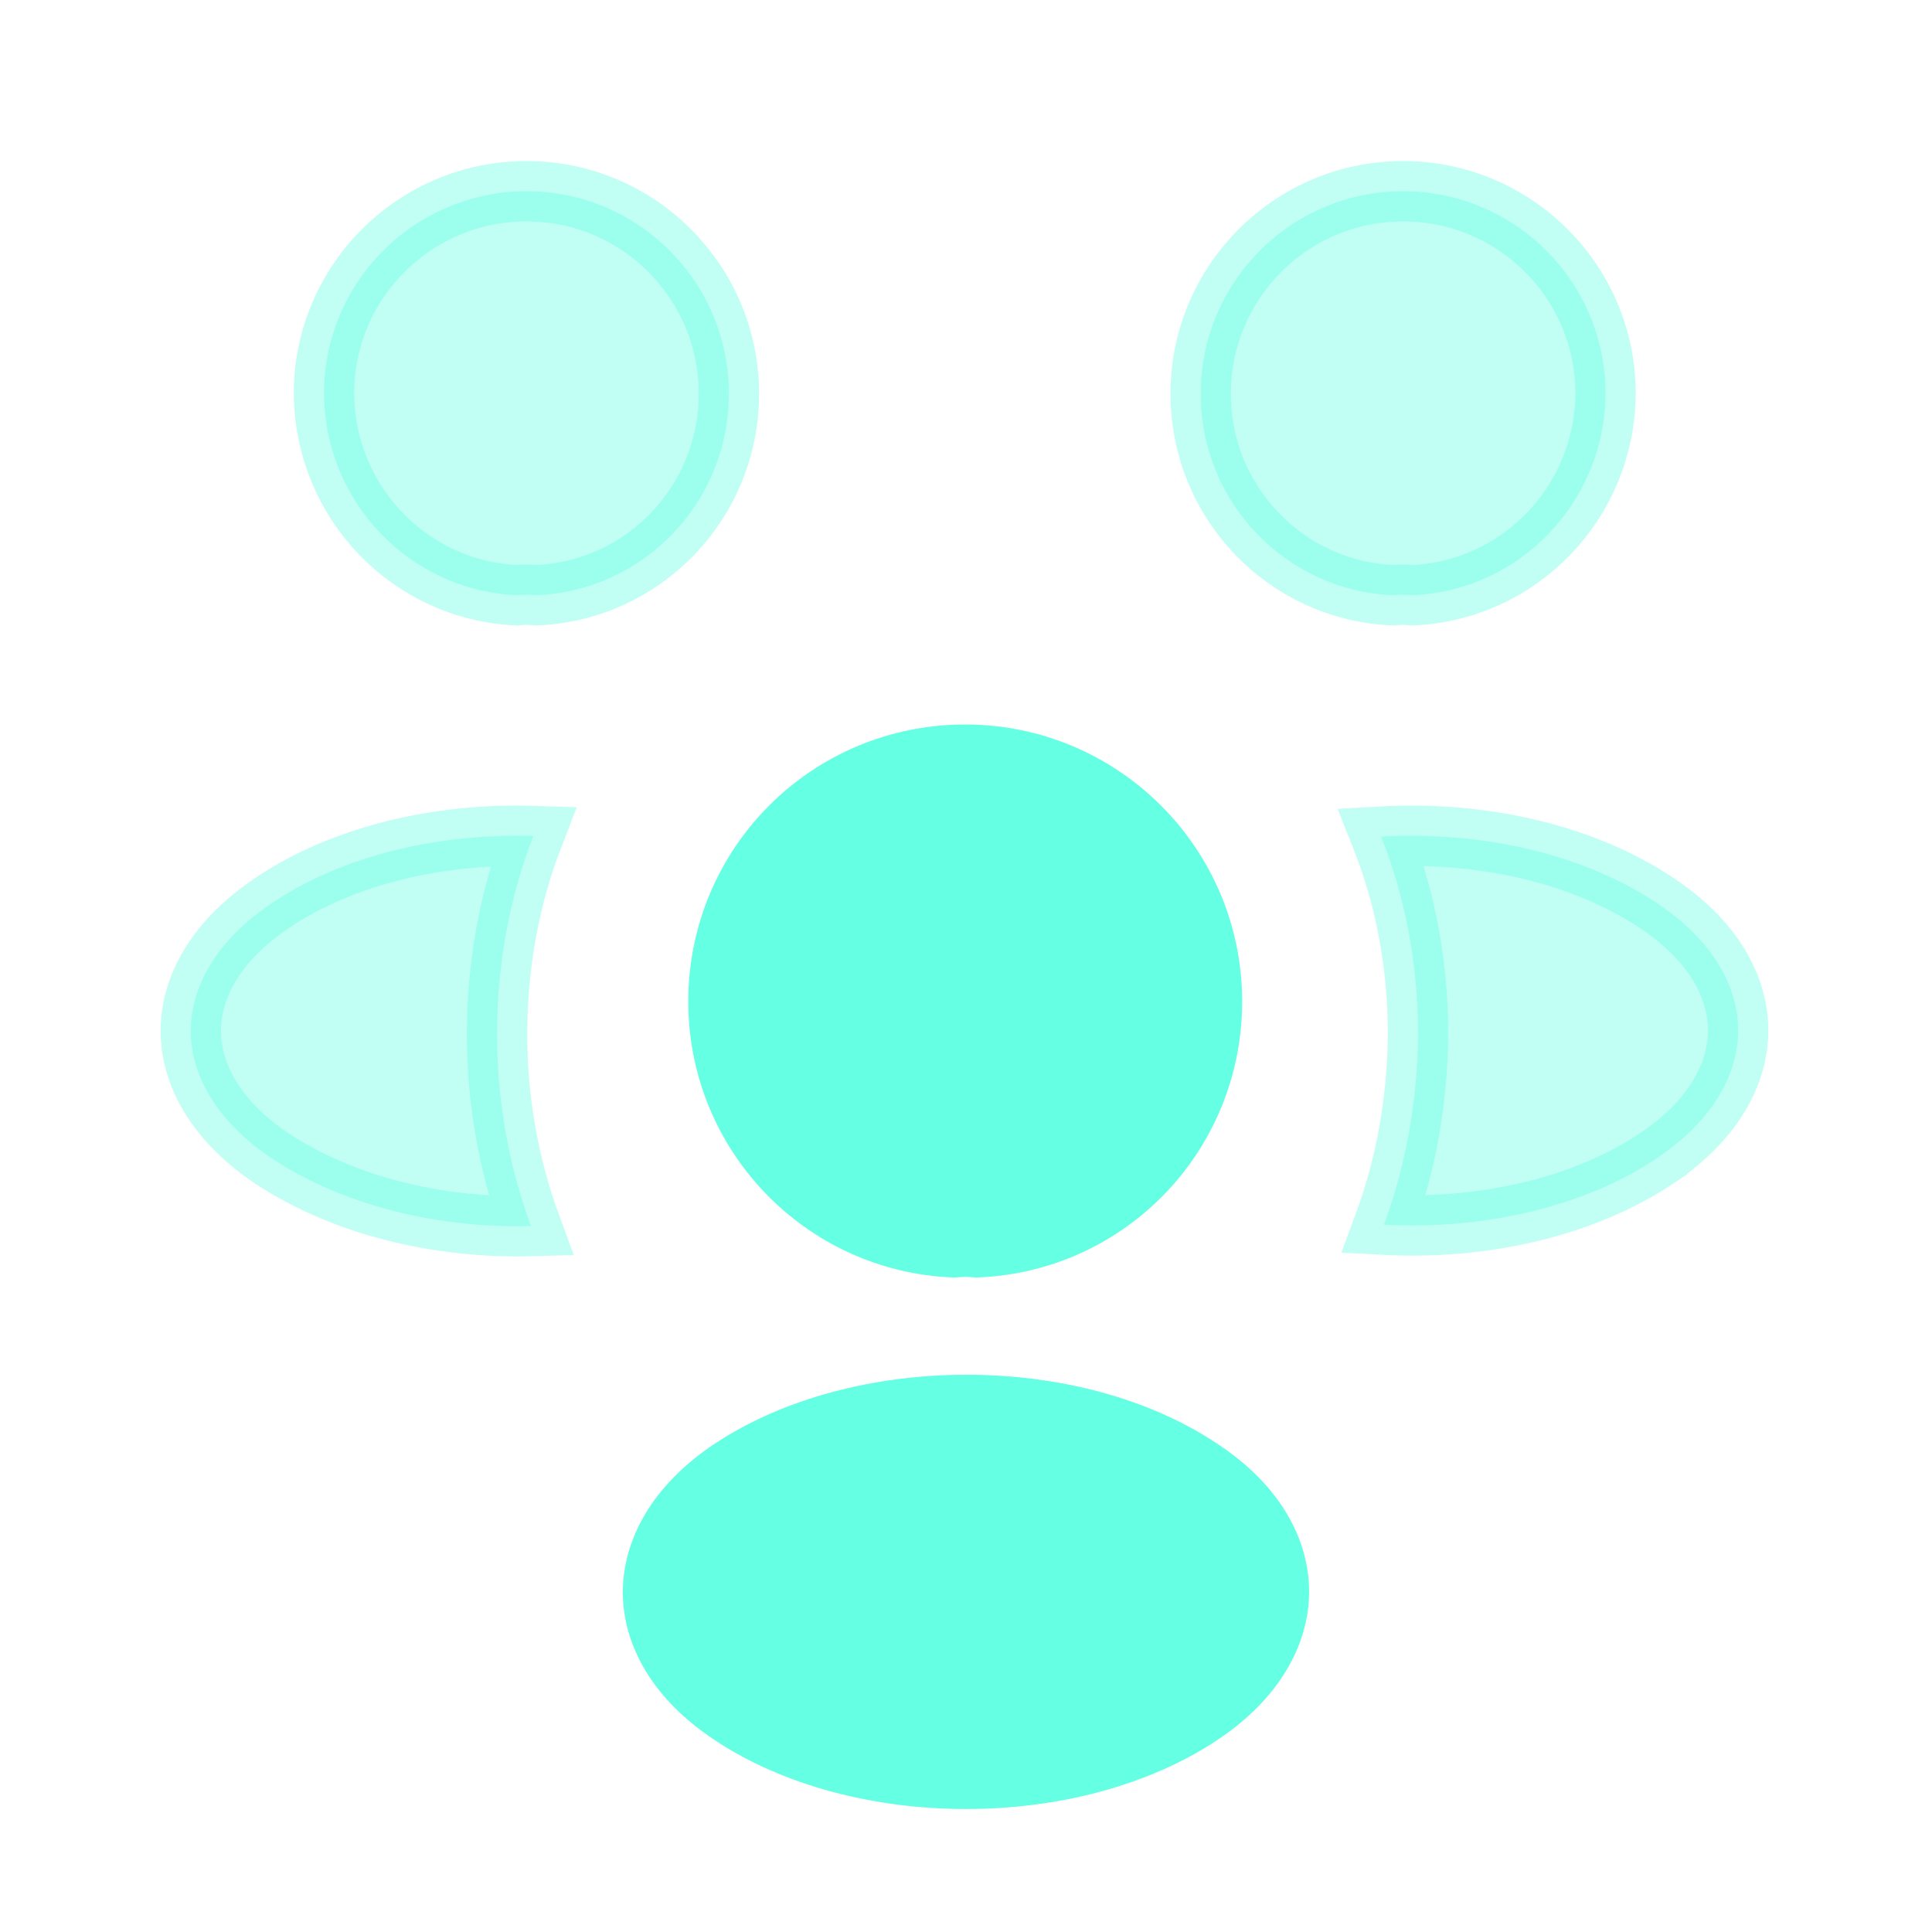 <svg width="32" height="32" viewBox="0 0 32 32" fill="none" xmlns="http://www.w3.org/2000/svg">
<path opacity="0.4" d="M23.395 9.859C23.287 9.847 23.179 9.847 23.072 9.859C21.294 9.782 19.887 8.318 19.887 6.52C19.887 4.675 21.384 3.167 23.24 3.167C25.084 3.167 26.593 4.663 26.593 6.518C26.581 8.319 25.172 9.782 23.395 9.859Z" fill="#65FFE3" stroke="#65FFE3"/>
<path opacity="0.4" d="M27.442 19.184L27.442 19.185C26.232 19.995 24.562 20.372 22.922 20.285C23.286 19.3 23.476 18.24 23.487 17.139L23.487 17.139V17.133C23.487 15.981 23.279 14.871 22.876 13.857C24.541 13.763 26.21 14.14 27.431 14.95L27.432 14.951C28.381 15.576 28.788 16.351 28.789 17.063C28.79 17.775 28.386 18.553 27.442 19.184Z" fill="#65FFE3" stroke="#65FFE3"/>
<path opacity="0.4" d="M8.888 9.859C8.78 9.847 8.672 9.847 8.565 9.859C6.787 9.782 5.379 8.319 5.366 6.518C5.367 4.663 6.875 3.167 8.72 3.167C10.576 3.167 12.073 4.675 12.073 6.52C12.073 8.318 10.666 9.782 8.888 9.859Z" fill="#65FFE3" stroke="#65FFE3"/>
<path opacity="0.4" d="M4.517 14.95L4.517 14.95L4.519 14.948C5.662 14.179 7.249 13.796 8.833 13.847C8.44 14.864 8.233 15.973 8.233 17.133C8.233 18.247 8.43 19.316 8.794 20.307C7.229 20.348 5.677 19.959 4.516 19.196C3.566 18.565 3.16 17.786 3.16 17.073C3.16 16.36 3.567 15.581 4.517 14.95Z" fill="#65FFE3" stroke="#65FFE3"/>
<path d="M16.179 20.659C16.055 20.647 15.925 20.647 15.798 20.659C13.629 20.571 11.9 18.786 11.9 16.587C11.9 14.329 13.717 12.5 15.987 12.5C18.244 12.5 20.074 14.329 20.074 16.587C20.074 18.786 18.358 20.57 16.179 20.659Z" fill="#65FFE3" stroke="#65FFE3"/>
<path d="M12.104 28.398L12.102 28.396C11.202 27.8 10.816 27.055 10.816 26.372C10.816 25.688 11.202 24.939 12.104 24.336C13.158 23.635 14.573 23.27 16.01 23.27C17.447 23.27 18.854 23.636 19.894 24.335L19.894 24.335L19.897 24.337C20.798 24.933 21.183 25.678 21.183 26.362C21.183 27.046 20.797 27.794 19.895 28.398C18.848 29.098 17.437 29.463 16 29.463C14.562 29.463 13.152 29.098 12.104 28.398Z" fill="#65FFE3" stroke="#65FFE3"/>
</svg>
